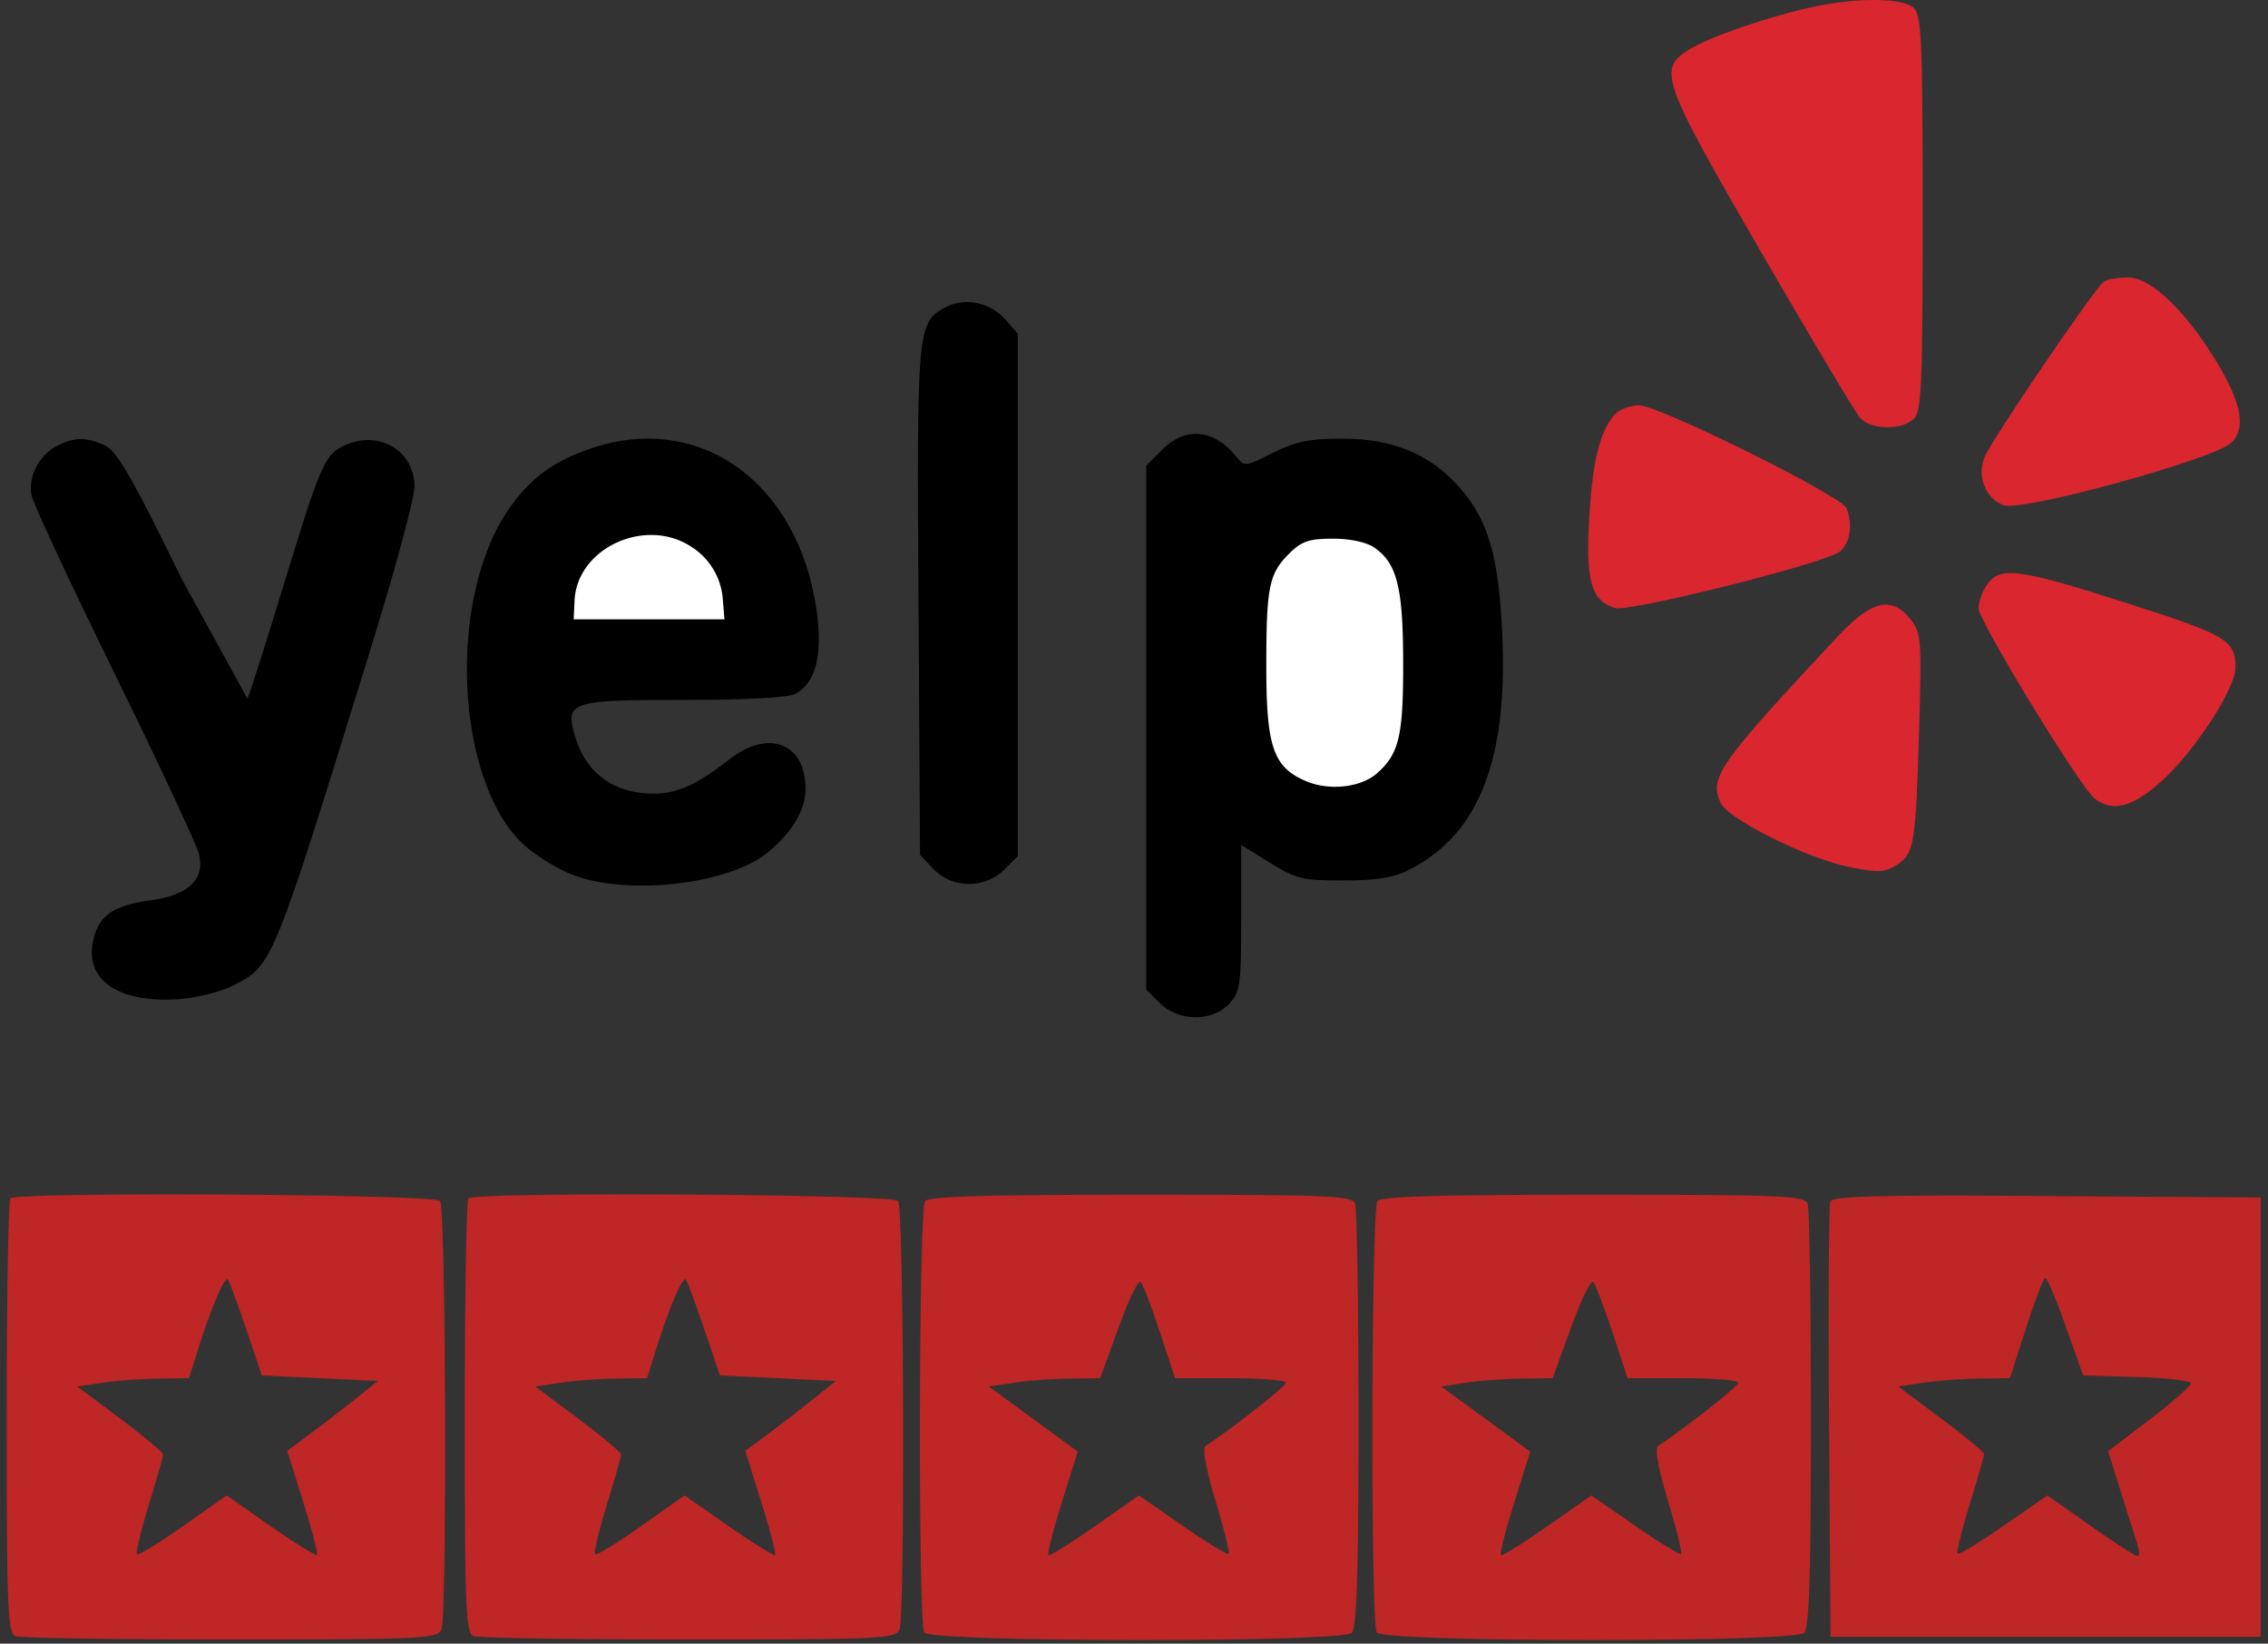 <svg xmlns="http://www.w3.org/2000/svg" width="138" height="100" fill="none" xmlns:v="https://vecta.io/nano"><rect width="100%" height="100%" fill="#333333" stroke="none"/><path fill-rule="evenodd" d="M.635 72.914c-.125.124-.227 6.12-.227 13.325 0 11.633.06 13.122.538 13.304.296.113 6.179.205 13.074.205 11.598 0 12.558-.044 12.837-.592.351-.69.276-25.512-.078-26.084-.262-.422-25.723-.577-26.143-.159zm27.87 0c-.125.124-.227 6.12-.227 13.325 0 11.633.06 13.122.538 13.304.296.113 6.179.205 13.074.205 11.598 0 12.558-.044 12.837-.592.351-.69.276-25.512-.078-26.084-.262-.422-25.723-.577-26.143-.159zm27.778.169c-.384.619-.425 25.752-.042 26.242.467.598 25.41.615 26.01.017.302-.301.408-3.654.408-12.995 0-6.924-.093-12.83-.206-13.124-.183-.475-1.653-.535-13.065-.535-9.439 0-12.924.105-13.105.395zm27.531 0c-.384.619-.424 25.752-.042 26.242.467.598 25.41.615 26.011.017.302-.301.407-3.654.407-12.995 0-6.924-.092-12.83-.206-13.124-.183-.475-1.653-.535-13.065-.535-9.439 0-12.924.105-13.105.395zm27.553.025c-.091.235-.125 6.288-.076 13.45l.089 13.022h13.086 13.085V86.218 72.857l-13.01-.089c-10.24-.07-13.044.002-13.174.339zm-96.392 7.733l.958 2.84 3.532.169 3.532.169-1.523 1.213a116.93 116.93 0 0 1-2.759 2.125l-1.237.913.969 3.102c.533 1.706.911 3.159.841 3.23s-1.337-.715-2.815-1.745l-2.686-1.873-2.647 1.866c-1.456 1.026-2.717 1.796-2.802 1.711s.236-1.434.715-2.998.871-2.945.871-3.071-1.174-1.107-2.609-2.181l-2.609-1.953 1.504-.229c.827-.126 2.356-.24 3.396-.254l1.892-.025.589-1.861c.787-2.485 1.578-4.337 1.77-4.145.086.086.588 1.434 1.115 2.996zm27.87 0l.958 2.84 3.532.169 3.532.169-1.523 1.213a116.93 116.93 0 0 1-2.76 2.125l-1.237.913.969 3.102c.533 1.706.911 3.159.84 3.23s-1.337-.715-2.815-1.745l-2.686-1.873-2.647 1.866c-1.456 1.026-2.717 1.796-2.802 1.711s.236-1.434.716-2.998.871-2.945.871-3.071-1.174-1.107-2.609-2.181l-2.609-1.953 1.504-.229c.827-.126 2.356-.24 3.396-.254l1.892-.025.589-1.861c.787-2.485 1.578-4.337 1.77-4.145.086.086.588 1.434 1.114 2.996zm27.735.219l.92 2.791h3.371c1.854 0 3.371.123 3.371.273 0 .217-3.162 2.708-4.878 3.844-.218.144-.002 1.355.593 3.329.515 1.706.874 3.164.799 3.239s-1.335-.694-2.799-1.708l-2.662-1.844-2.684 1.882c-1.476 1.035-2.746 1.821-2.822 1.746s.295-1.523.825-3.218l.962-3.081-2.704-1.977-2.704-1.977 1.474-.229c.811-.126 2.335-.24 3.387-.254l1.913-.025 1.11-3.064c.61-1.685 1.222-2.941 1.359-2.79s.663 1.528 1.169 3.064zm27.53 0l.92 2.791h3.371c1.854 0 3.371.123 3.371.273 0 .217-3.162 2.708-4.878 3.844-.217.144-.001 1.355.594 3.329.514 1.706.874 3.164.799 3.239s-1.335-.694-2.799-1.708l-2.662-1.844-2.684 1.882c-1.476 1.035-2.746 1.821-2.822 1.746s.295-1.523.825-3.218l.962-3.081-2.704-1.977-2.704-1.977 1.474-.229c.811-.126 2.335-.24 3.387-.254l1.913-.025 1.11-3.064c.611-1.685 1.222-2.941 1.359-2.79s.663 1.528 1.169 3.064zm27.591-.338l1.051 2.96 3.275.097c1.802.053 3.276.227 3.276.387s-1.133 1.153-2.517 2.208l-2.516 1.918.761 2.431 1.009 3.192c.137.419.147.761.023.761s-1.41-.83-2.857-1.846l-2.632-1.846-2.661 1.844c-1.465 1.014-2.725 1.781-2.803 1.704s.255-1.43.738-3.007.879-2.956.879-3.064-1.174-1.076-2.609-2.15l-2.609-1.953 1.504-.229c.828-.126 2.355-.24 3.395-.254l1.89-.025.978-3.044c.538-1.674 1.067-3.044 1.176-3.044s.671 1.332 1.249 2.96z" fill="#bf2626"/><path d="M55.885 36.563c-.102-16.531-.067-16.919 1.587-17.839 1.184-.659 2.748-.358 3.692.709l.765.865v15.894 15.895l-.834.83c-1.173 1.167-3.166 1.148-4.29-.042l-.824-.873-.095-15.438zm13.86-8.238l.993-.989c1.398-1.391 3.139-1.226 4.461.424.518.646.554.643 2.258-.209 1.392-.696 2.224-.865 4.232-.863 3.129.004 5.398.97 7.2 3.065 1.661 1.932 2.285 4.074 2.511 8.629.383 7.715-1.352 12.271-5.507 14.458-1.059.557-1.979.72-4.112.727-2.509.008-2.9-.085-4.503-1.076l-1.756-1.085v4.446c0 4.099-.058 4.507-.739 5.229-1.038 1.099-3.076 1.076-4.205-.048l-.834-.83V44.265v-15.94zM1.911 30.104c-.205-1.125.484-2.439 1.563-2.983 1.065-.536 1.764-.541 2.909-.022.729.331 1.651 1.932 4.673 8.123l3.996 7.283c.127-.236 1.112-3.32 2.19-6.855 2.306-7.567 2.527-8.06 3.877-8.616 2.047-.844 4.101.448 4.101 2.578 0 .679-1.158 4.979-2.574 9.556-6.086 19.678-6.032 19.546-8.455 20.79-.738.379-2.213.752-3.278.829-3.626.261-5.71-1.1-5.269-3.44.301-1.595 1.192-2.255 3.459-2.561 2.35-.318 3.357-1.248 3.017-2.79-.117-.53-2.426-5.474-5.132-10.987s-4.991-10.42-5.079-10.904zm29.037.884c1.291-1.867 2.691-2.907 4.972-3.692 6.623-2.279 12.654 2.028 13.766 9.829.389 2.727-.045 4.425-1.302 5.094-.418.223-3.066.365-6.785.365-6.997 0-7.248.088-6.58 2.308.582 1.935 2.076 3.169 4.065 3.359 1.831.175 3.052-.298 5.291-2.049 2.387-1.867 4.638-1 4.638 1.786 0 1.265-.751 2.56-2.206 3.806-2.419 2.069-8.947 2.771-12.239 1.317-.935-.413-2.183-1.217-2.775-1.787-4.116-3.964-4.572-14.943-.845-20.335z" fill="#000"/><path d="M43.984 36.503a4.13 4.13 0 0 0-1.934-3.246c-2.795-1.823-6.936.09-7.09 3.275l-.055 1.148h4.588 4.588l-.097-1.177zm41.394 3.888c0-4.617-.367-6.109-1.739-7.065-.482-.337-1.473-.552-2.539-.552-1.438 0-1.907.159-2.65.899-1.24 1.234-1.399 2.017-1.399 6.881 0 4.922.43 6.146 2.457 6.988 1.411.587 3.321.362 4.291-.505 1.328-1.186 1.58-2.248 1.58-6.647z" fill="#fff"/><path d="M102.799 3.004c1.285-.78 4.716-1.967 7.393-2.558 2.78-.614 5.619-.591 6.263.049.466.463.534 2.07.534 12.491s-.068 12.028-.534 12.491c-.718.714-2.629.679-3.281-.061-.287-.326-2.987-4.846-6-10.046-6.096-10.518-6.33-11.18-4.375-12.367zm17.943 24.83c.379-.994 6.716-10.314 7.273-10.699.198-.137.863-.251 1.478-.254 1.359-.006 3.461 1.99 5.345 5.077 1.553 2.543 1.843 4.072.943 4.968-1.003.998-12.77 4.232-13.876 3.813-1.085-.411-1.613-1.729-1.163-2.906zm-24.051 3.828c.196-3.547.634-5.375 1.536-6.413.283-.326.951-.592 1.485-.592 1.224 0 12.356 5.515 12.645 6.265.383.994.226 2.075-.381 2.622-.76.684-12.853 3.72-13.723 3.446-1.422-.449-1.766-1.623-1.562-5.328zm23.697 5.345c0-.385.238-1.037.529-1.451.789-1.121 1.912-.97 8.517 1.145 6.079 1.946 6.589 2.25 6.589 3.924 0 1.221-2.334 4.863-4.304 6.717-1.853 1.744-3.144 2.122-4.265 1.246-.885-.691-7.066-10.822-7.066-11.581zM104.691 48.84c-.701-1.532-.123-2.354 7.074-10.062 2.111-2.261 3.333-2.555 4.496-1.084.636.804.67 1.234.517 6.511-.206 7.15-.298 7.722-1.343 8.404-.719.469-1.129.494-2.788.17-2.635-.515-7.488-2.918-7.956-3.939z" fill="#da262e"/></svg>